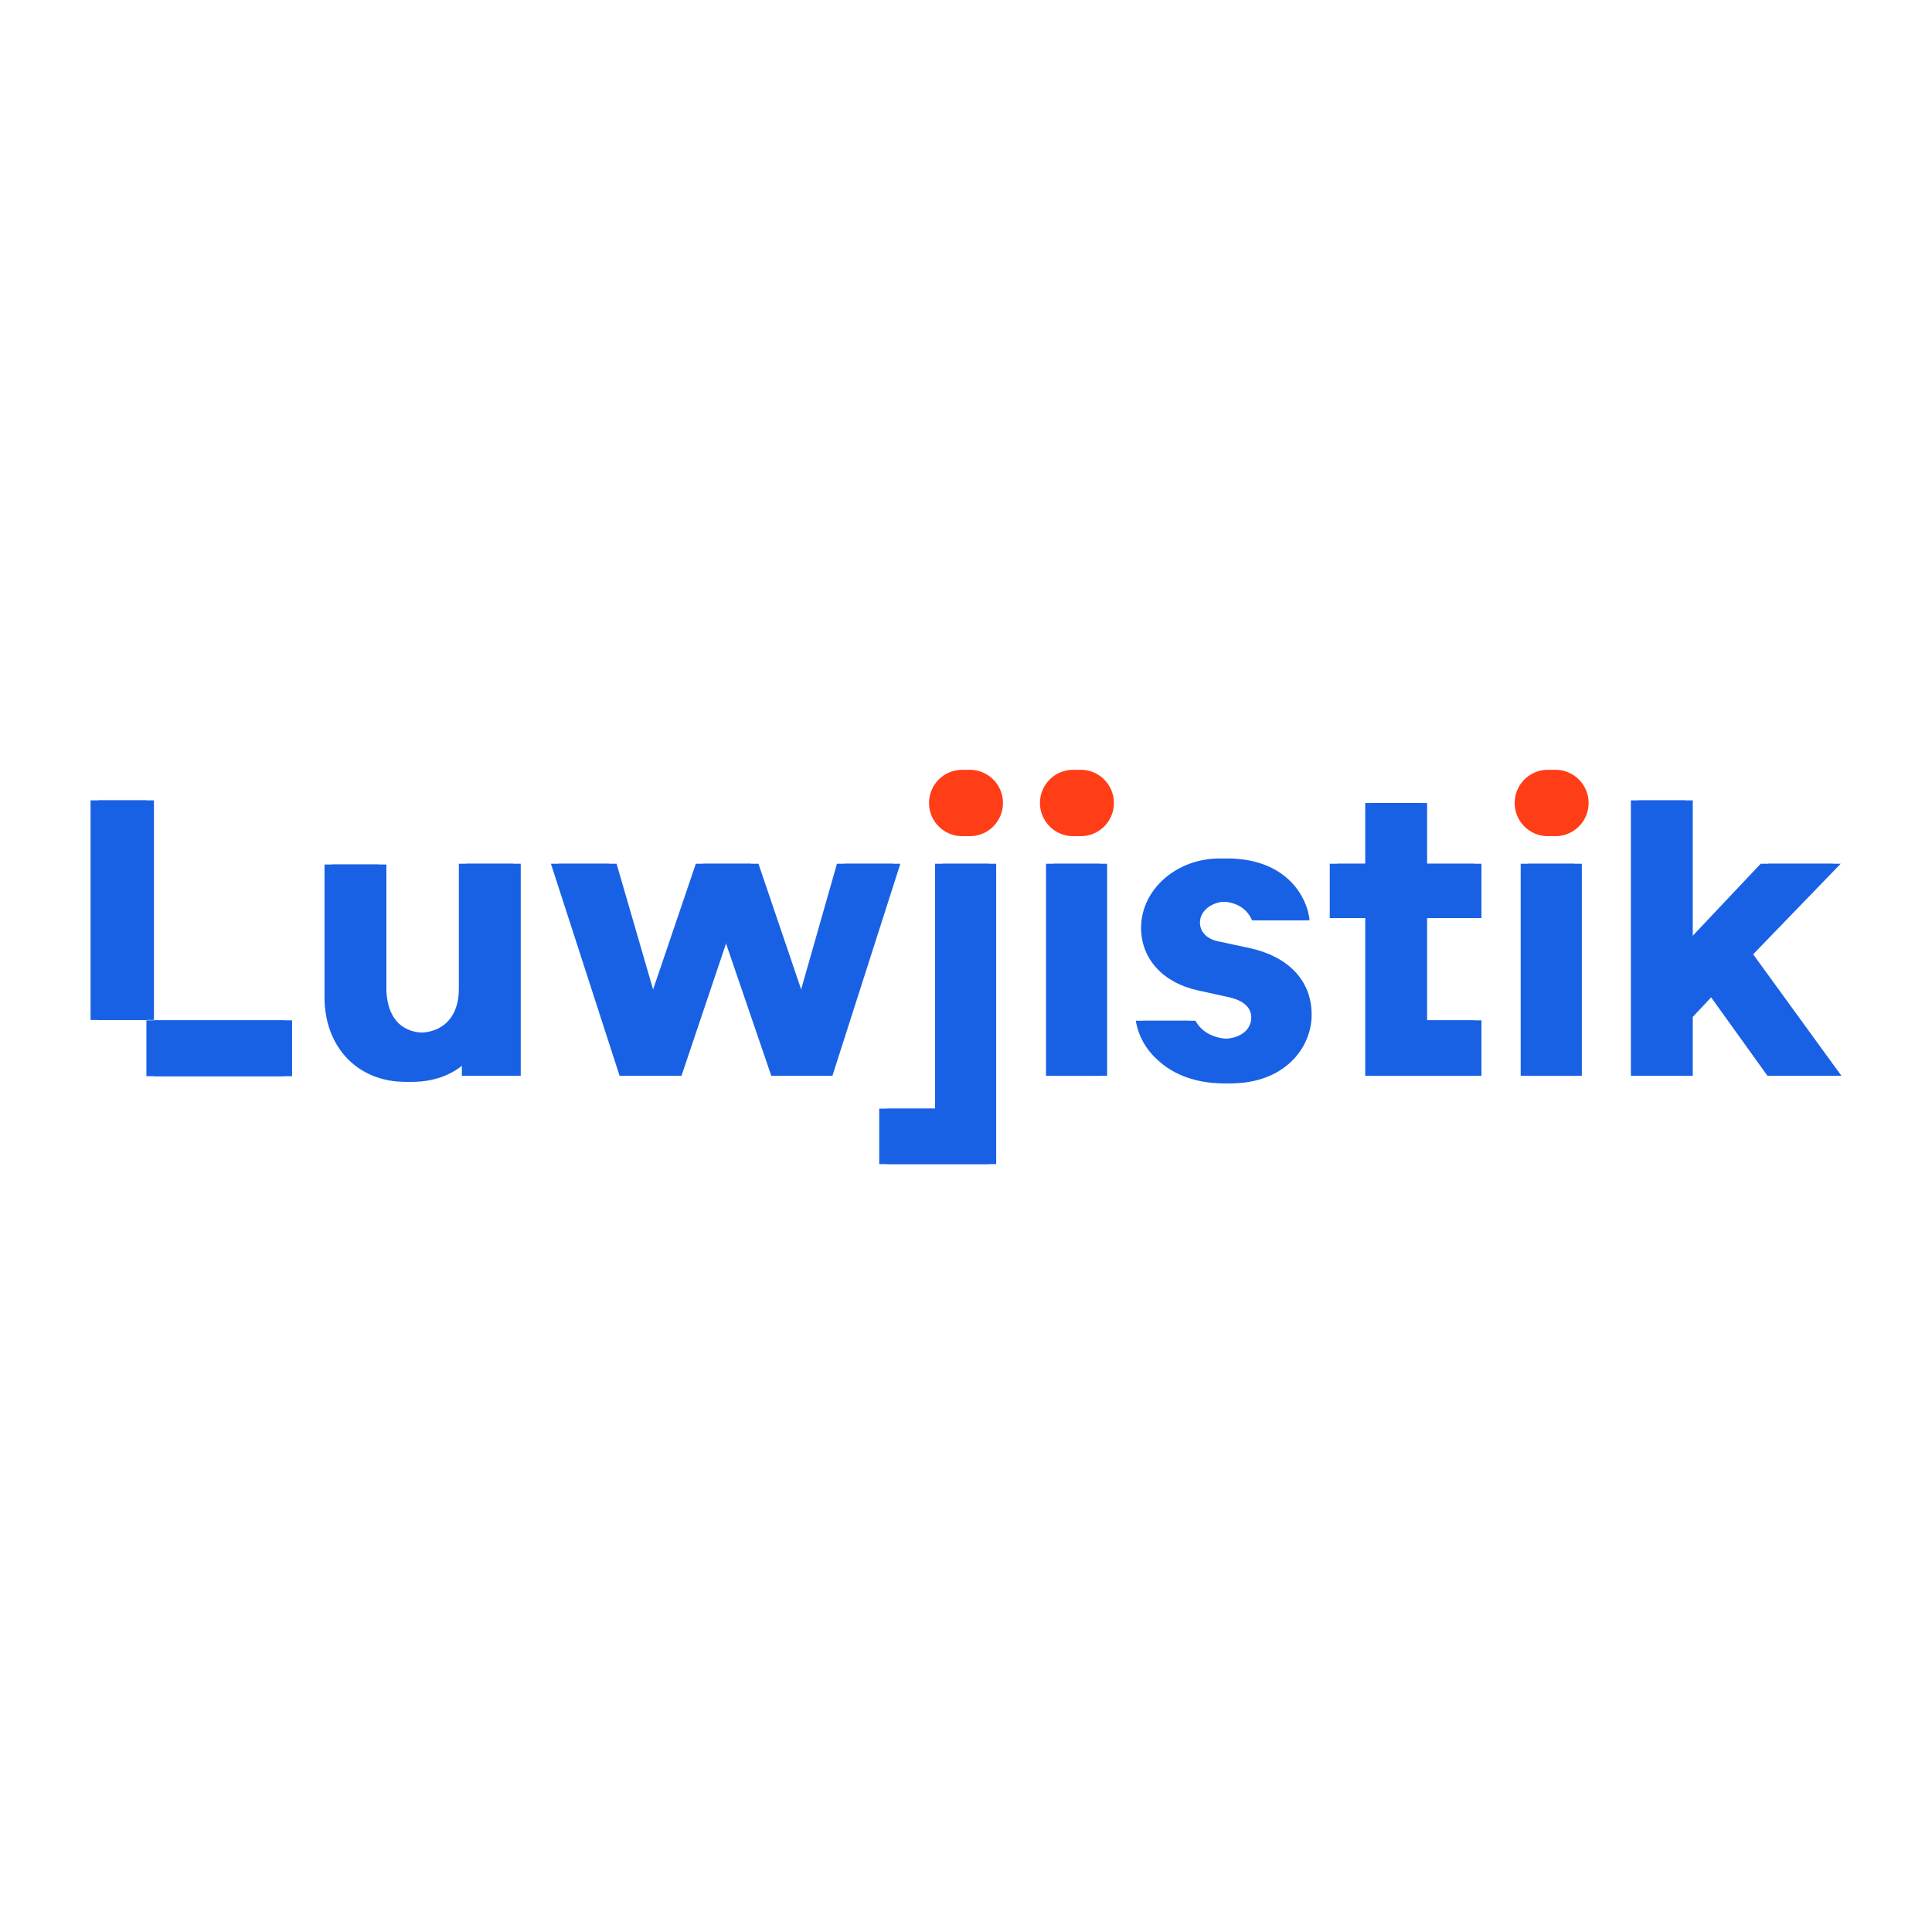 <?xml version="1.0" encoding="utf-8"?>
<!-- Generator: Adobe Illustrator 21.1.0, SVG Export Plug-In . SVG Version: 6.00 Build 0)  -->
<svg version="1.1" id="Layer_1" xmlns="http://www.w3.org/2000/svg" xmlns:xlink="http://www.w3.org/1999/xlink" x="0px" y="0px"
	 viewBox="0 0 512 512" style="enable-background:new 0 0 512 512;" xml:space="preserve">
<style type="text/css">
	.st0{fill:#FFFFFF;}
	.st1{fill:#FF3D17;}
	.st2{fill:#1961E4;}
</style>
<rect class="st0" width="512" height="512"/>
<g>
	<g>
		<circle class="st1" cx="255" cy="212.8" r="8.8"/>
		<circle class="st1" cx="284.4" cy="212.8" r="8.8"/>
		<circle class="st1" cx="410.2" cy="212.8" r="8.8"/>
	</g>
	<g>
		<path class="st2" d="M121.6,262.1c0,7.2-4,11.6-10.8,11.6c-9.4,0-10.4-8.2-10.4-11.8v-32.8H86v35.2c0,13.2,8.8,22.4,21.4,22.4
			c6.2,0,11.8-2.4,15-6.2v4.6H136v-56.2h-14.4V262.1L121.6,262.1z"/>
		<polygon class="st2" points="221.8,228.9 211.4,265.4 199,228.9 184.4,228.9 172,265.4 161.4,228.9 146,228.9 164.2,285.1 
			178.6,285.1 191.4,247.1 204.4,285.1 218.6,285.1 236.6,228.9 		"/>
		<rect x="277.2" y="228.9" class="st2" width="14.2" height="56.2"/>
		<rect x="403" y="228.9" class="st2" width="14.2" height="56.2"/>
		<polygon class="st2" points="462.6,252.9 485.8,228.9 466.6,228.9 446.6,250.1 446.6,212.1 432.2,212.1 432.2,285.1 446.6,285.1 
			446.6,269.5 452.6,263.1 468.4,285.1 486,285.1 		"/>
		<polygon class="st2" points="247.8,293.8 233,293.8 233,308.5 262,308.5 262,228.9 247.8,228.9 		"/>
		<rect x="24" y="212.1" class="st2" width="14.8" height="58.2"/>
		<rect x="38.8" y="270.4" class="st2" width="36.6" height="14.8"/>
		<path class="st2" d="M38.8,270.4L38.8,270.4L38.8,270.4z"/>
		<path class="st2" d="M329.4,251.3l-8.4-1.8c-3.2-0.6-5-2.6-5-5c0-3.2,3.2-5.6,7.2-5.6c5.2,0,7.6,2.6,8.6,5H345l0,0v-0.6
			c-1.2-7.4-7.6-15.8-21.8-15.8c-11.4,0-20.8,8.2-20.8,18.4c0,8.2,5.8,14.6,15.2,16.6l8.2,1.8c2.6,0.6,5.8,2,5.8,5.4
			c0,2.8-2.4,5.6-7.6,5.6c-4.8,0-7.8-2.2-9.2-4.8H301c0.6,3.8,2.6,7.6,5.8,10.4c4.2,4,10.4,6.2,17.4,6.2c14,0,21.4-9.2,21.4-18.2
			C345.6,260,339.6,253.6,329.4,251.3z"/>
		<polygon class="st2" points="376.2,212.8 361.8,212.8 361.8,228.9 352.4,228.9 352.4,243.3 361.8,243.3 361.8,285.1 390.6,285.1 
			390.6,270.4 376.2,270.4 376.2,243.3 390.6,243.3 390.6,228.9 376.2,228.9 		"/>
	</g>
</g>
<g>
	<g>
		<circle class="st1" cx="257" cy="212.8" r="8.8"/>
		<circle class="st1" cx="286.4" cy="212.8" r="8.8"/>
		<circle class="st1" cx="412.2" cy="212.8" r="8.8"/>
	</g>
	<g>
		<path class="st2" d="M123.6,262.1c0,7.2-4,11.6-10.8,11.6c-9.4,0-10.4-8.2-10.4-11.8v-32.8H88v35.2c0,13.2,8.8,22.4,21.4,22.4
			c6.2,0,11.8-2.4,15-6.2v4.6H138v-56.2h-14.4V262.1L123.6,262.1z"/>
		<polygon class="st2" points="223.8,228.9 213.4,265.4 201,228.9 186.4,228.9 174,265.4 163.4,228.9 148,228.9 166.2,285.1 
			180.6,285.1 193.4,247.1 206.4,285.1 220.6,285.1 238.6,228.9 		"/>
		<rect x="279.2" y="228.9" class="st2" width="14.2" height="56.2"/>
		<rect x="405" y="228.9" class="st2" width="14.2" height="56.2"/>
		<polygon class="st2" points="464.6,252.9 487.8,228.9 468.6,228.9 448.6,250.1 448.6,212.1 434.2,212.1 434.2,285.1 448.6,285.1 
			448.6,269.5 454.6,263.1 470.4,285.1 488,285.1 		"/>
		<polygon class="st2" points="249.8,293.8 235,293.8 235,308.5 264,308.5 264,228.9 249.8,228.9 		"/>
		<rect x="26" y="212.1" class="st2" width="14.8" height="58.2"/>
		<rect x="40.8" y="270.4" class="st2" width="36.6" height="14.8"/>
		<path class="st2" d="M40.8,270.4L40.8,270.4L40.8,270.4z"/>
		<path class="st2" d="M331.4,251.3l-8.4-1.8c-3.2-0.6-5-2.6-5-5c0-3.2,3.2-5.6,7.2-5.6c5.2,0,7.6,2.6,8.6,5H347l0,0v-0.6
			c-1.2-7.4-7.6-15.8-21.8-15.8c-11.4,0-20.8,8.2-20.8,18.4c0,8.2,5.8,14.6,15.2,16.6l8.2,1.8c2.6,0.6,5.8,2,5.8,5.4
			c0,2.8-2.4,5.6-7.6,5.6c-4.8,0-7.8-2.2-9.2-4.8H303c0.6,3.8,2.6,7.6,5.8,10.4c4.2,4,10.4,6.2,17.4,6.2c14,0,21.4-9.2,21.4-18.2
			C347.6,260,341.6,253.6,331.4,251.3z"/>
		<polygon class="st2" points="378.2,212.8 363.8,212.8 363.8,228.9 354.4,228.9 354.4,243.3 363.8,243.3 363.8,285.1 392.6,285.1 
			392.6,270.4 378.2,270.4 378.2,243.3 392.6,243.3 392.6,228.9 378.2,228.9 		"/>
	</g>
</g>
</svg>
